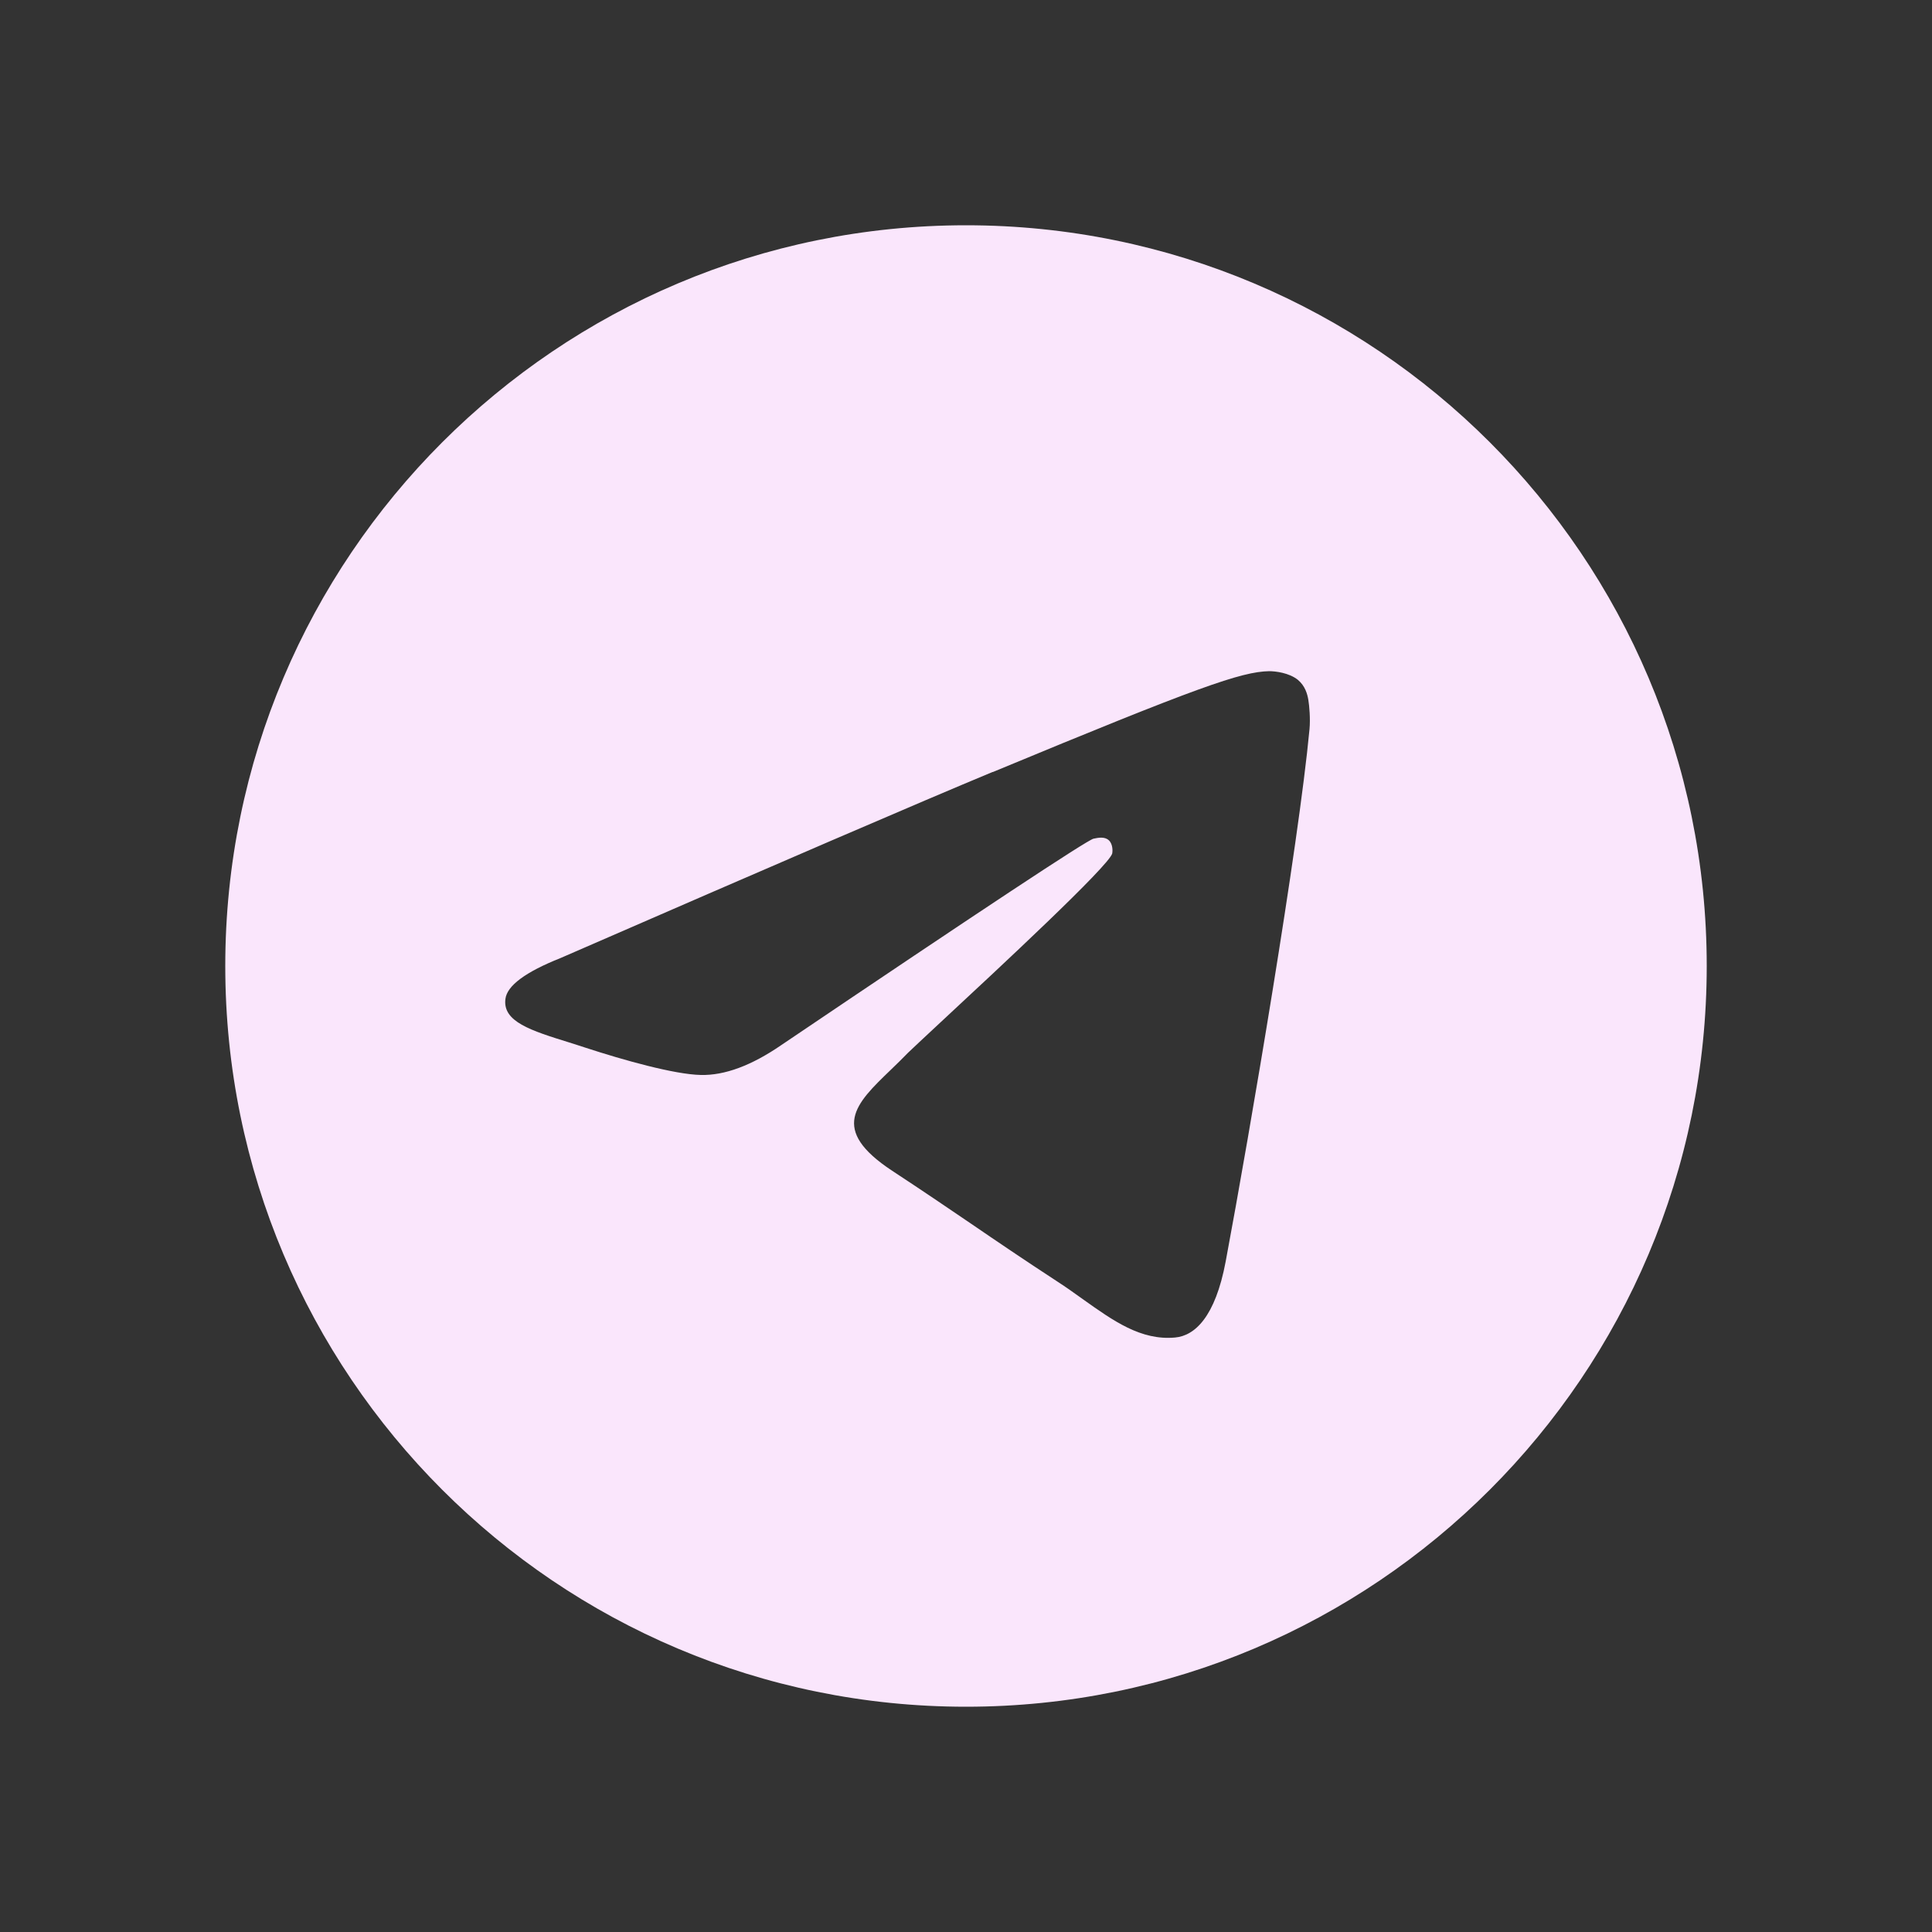 <?xml version="1.0" encoding="UTF-8"?>
<svg id="Layer_1" data-name="Layer 1" xmlns="http://www.w3.org/2000/svg" viewBox="0 0 100 100">
  <rect x="0" y="0" width="100" height="100" fill="#333333" stroke="none"/>
  <defs>
    <style>
      .cls-1 {
        fill: #fae6fc;
        fill-rule: evenodd;
      }
    </style>
  </defs>
  <path class="cls-1" d="M88.34,50c0,21.17-17.16,38.34-38.34,38.34S11.66,71.17,11.66,50,28.83,11.66,50,11.66s38.34,17.16,38.34,38.34ZM51.37,39.96c-3.73,1.55-11.18,4.76-22.36,9.63-1.81.72-2.77,1.43-2.85,2.12-.15,1.17,1.31,1.63,3.31,2.25.27.09.55.17.84.27,1.96.64,4.59,1.38,5.96,1.41,1.24.03,2.63-.49,4.16-1.54,10.44-7.05,15.83-10.61,16.17-10.69.24-.05.57-.12.79.08.22.2.2.58.18.68-.14.62-5.88,5.95-8.85,8.71-.92.86-1.58,1.47-1.72,1.61-.3.31-.61.61-.9.89-1.82,1.75-3.18,3.07.08,5.22,1.57,1.03,2.82,1.88,4.07,2.73,1.36.93,2.73,1.86,4.49,3.01.45.29.88.6,1.3.9,1.59,1.13,3.01,2.15,4.78,1.99,1.02-.09,2.08-1.06,2.62-3.93,1.27-6.79,3.77-21.5,4.34-27.56.05-.53-.01-1.21-.06-1.51-.05-.3-.16-.72-.54-1.04-.46-.37-1.17-.45-1.49-.45-1.44.03-3.65.8-14.3,5.22Z"/>
</svg>